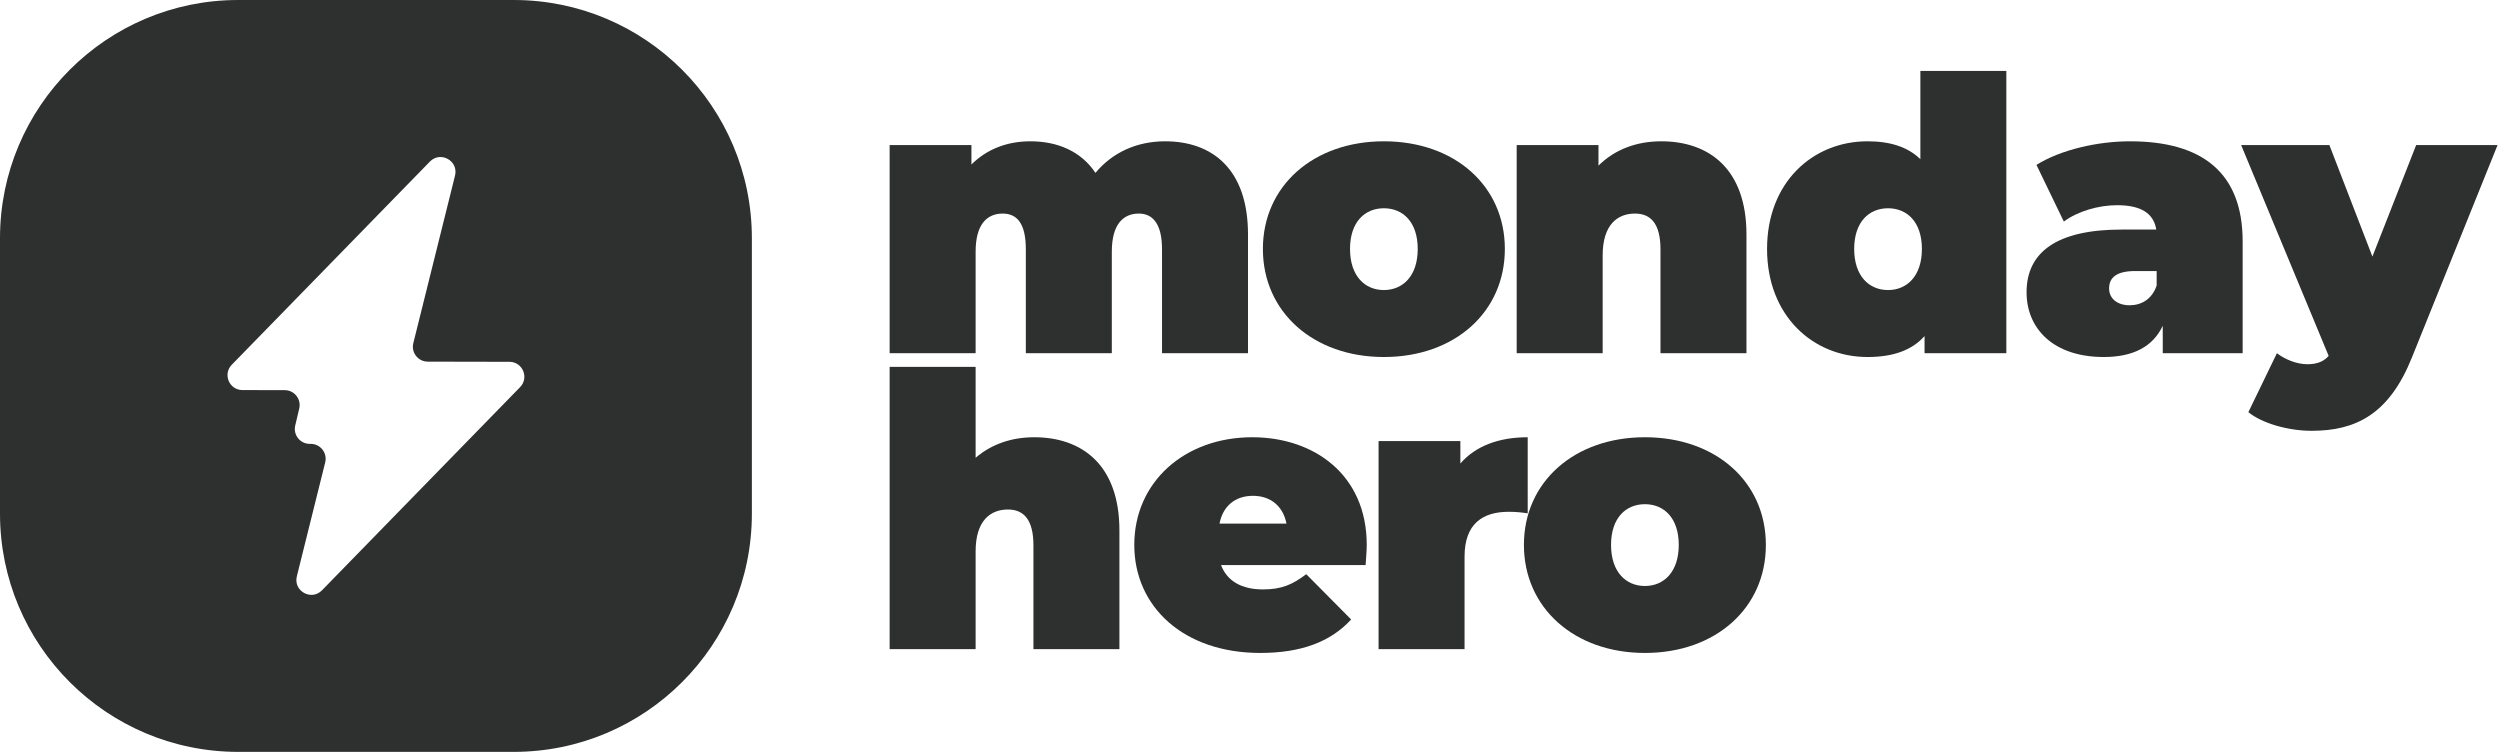 <svg width="266" height="80" viewBox="0 0 266 80" fill="none" xmlns="http://www.w3.org/2000/svg">
<path fill-rule="evenodd" clip-rule="evenodd" d="M25.343 0C11.346 0 0 11.347 0 25.344V54.656C0 68.653 11.346 80 25.343 80H54.656C68.653 80 79.999 68.653 79.999 54.656V25.344C79.999 11.347 68.653 0 54.656 0H25.343ZM45.74 17.193C46.87 16.034 48.807 17.113 48.415 18.684L43.977 36.509C43.728 37.509 44.483 38.477 45.513 38.479L54.206 38.497C55.608 38.5 56.318 40.187 55.339 41.191L34.259 62.808C33.129 63.967 31.194 62.888 31.584 61.316L34.602 49.198C34.849 48.205 34.105 47.242 33.082 47.228L32.937 47.227C31.92 47.215 31.178 46.265 31.412 45.275L31.84 43.463C32.075 42.469 31.322 41.515 30.299 41.513L25.794 41.503C24.391 41.5 23.682 39.813 24.661 38.808L45.74 17.193Z" fill="#2D302E"/>
<path fill-rule="evenodd" clip-rule="evenodd" d="M132.788 24.951V37.58H123.639V26.53C123.639 23.777 122.628 22.724 121.17 22.724C119.552 22.724 118.297 23.817 118.297 26.773V37.58H109.148V26.53C109.148 23.777 108.217 22.724 106.679 22.724C105.06 22.724 103.806 23.817 103.806 26.773V37.58H94.657V15.438H103.36V17.503C105.02 15.842 107.206 15.034 109.634 15.034C112.508 15.034 115.017 16.085 116.557 18.394C118.337 16.247 120.927 15.034 123.963 15.034C128.983 15.034 132.788 17.988 132.788 24.951Z" fill="#2D302E"/>
<path fill-rule="evenodd" clip-rule="evenodd" d="M150.846 26.49C150.846 23.615 149.268 22.159 147.244 22.159C145.22 22.159 143.642 23.615 143.642 26.49C143.642 29.363 145.22 30.861 147.244 30.861C149.268 30.861 150.846 29.363 150.846 26.49ZM134.372 26.49C134.372 19.771 139.756 15.034 147.244 15.034C154.773 15.034 160.116 19.771 160.116 26.49C160.116 33.209 154.773 37.986 147.244 37.986C139.756 37.986 134.372 33.209 134.372 26.49Z" fill="#2D302E"/>
<path fill-rule="evenodd" clip-rule="evenodd" d="M185.824 24.951V37.58H176.675V26.53C176.675 23.777 175.625 22.724 173.964 22.724C172.103 22.724 170.524 23.899 170.524 27.178V37.58H161.375V15.438H170.078V17.625C171.819 15.884 174.167 15.034 176.757 15.034C181.857 15.034 185.824 17.988 185.824 24.951Z" fill="#2D302E"/>
<path fill-rule="evenodd" clip-rule="evenodd" d="M204.49 26.49C204.49 23.615 202.91 22.159 200.886 22.159C198.862 22.159 197.285 23.615 197.285 26.49C197.285 29.363 198.862 30.861 200.886 30.861C202.91 30.861 204.49 29.363 204.49 26.49ZM213.476 7.546V37.58H204.772V35.76C203.438 37.256 201.452 37.986 198.701 37.986C192.912 37.986 188.015 33.614 188.015 26.49C188.015 19.366 192.912 15.034 198.701 15.034C201.13 15.034 202.992 15.64 204.328 16.936V7.546H213.476Z" fill="#2D302E"/>
<path fill-rule="evenodd" clip-rule="evenodd" d="M229.468 30.376V28.838H227.202C225.258 28.838 224.408 29.485 224.408 30.699C224.408 31.711 225.216 32.48 226.594 32.48C227.85 32.48 228.982 31.832 229.468 30.376ZM238.618 25.68V37.58H230.116V34.666C229.062 36.893 226.96 37.986 223.842 37.986C218.418 37.986 215.626 34.91 215.626 31.104C215.626 26.813 218.864 24.425 225.744 24.425H229.428C229.146 22.725 227.85 21.834 225.258 21.834C223.274 21.834 221.05 22.482 219.592 23.575L216.678 17.544C219.268 15.925 223.194 15.035 226.636 15.035C234.244 15.035 238.618 18.313 238.618 25.68Z" fill="#2D302E"/>
<path fill-rule="evenodd" clip-rule="evenodd" d="M265.74 15.438L256.632 38.025C254.204 44.098 250.64 45.838 245.946 45.838C243.518 45.838 240.724 45.069 239.226 43.855L242.264 37.581C243.154 38.268 244.408 38.754 245.502 38.754C246.594 38.754 247.282 38.431 247.768 37.864L238.458 15.438H247.848L252.424 27.299L257.078 15.438H265.74Z" fill="#2D302E"/>
<path fill-rule="evenodd" clip-rule="evenodd" d="M119.106 56.439V69.069H109.957V58.018C109.957 55.266 108.906 54.212 107.245 54.212C105.383 54.212 103.806 55.388 103.806 58.666V69.069H94.657V39.033H103.806V48.708C105.505 47.25 107.65 46.523 110.038 46.523C115.138 46.523 119.106 49.477 119.106 56.439Z" fill="#2D302E"/>
<path fill-rule="evenodd" clip-rule="evenodd" d="M129.756 55.71H136.88C136.517 53.847 135.18 52.755 133.318 52.755C131.415 52.755 130.121 53.847 129.756 55.71ZM145.3 60.124H129.917C130.565 61.822 132.104 62.714 134.371 62.714C136.395 62.714 137.528 62.187 138.985 61.094L143.762 65.911C141.617 68.258 138.5 69.474 134.087 69.474C125.952 69.474 120.688 64.575 120.688 57.978C120.688 51.257 126.073 46.523 133.237 46.523C139.795 46.523 145.421 50.489 145.421 57.978C145.421 58.625 145.34 59.476 145.3 60.124Z" fill="#2D302E"/>
<path fill-rule="evenodd" clip-rule="evenodd" d="M162.548 54.617C161.737 54.497 161.171 54.455 160.523 54.455C157.772 54.455 155.828 55.71 155.828 59.232V69.068H146.68V46.926H155.383V49.316C157.001 47.453 159.47 46.523 162.548 46.523V54.617Z" fill="#2D302E"/>
<path fill-rule="evenodd" clip-rule="evenodd" d="M178.62 57.978C178.62 55.102 177.041 53.646 175.018 53.646C172.993 53.646 171.415 55.102 171.415 57.978C171.415 60.851 172.993 62.349 175.018 62.349C177.041 62.349 178.62 60.851 178.62 57.978ZM162.145 57.978C162.145 51.256 167.529 46.522 175.018 46.522C182.546 46.522 187.889 51.256 187.889 57.978C187.889 64.697 182.546 69.474 175.018 69.474C167.529 69.474 162.145 64.697 162.145 57.978Z" fill="#2D302E"/>
</svg>
